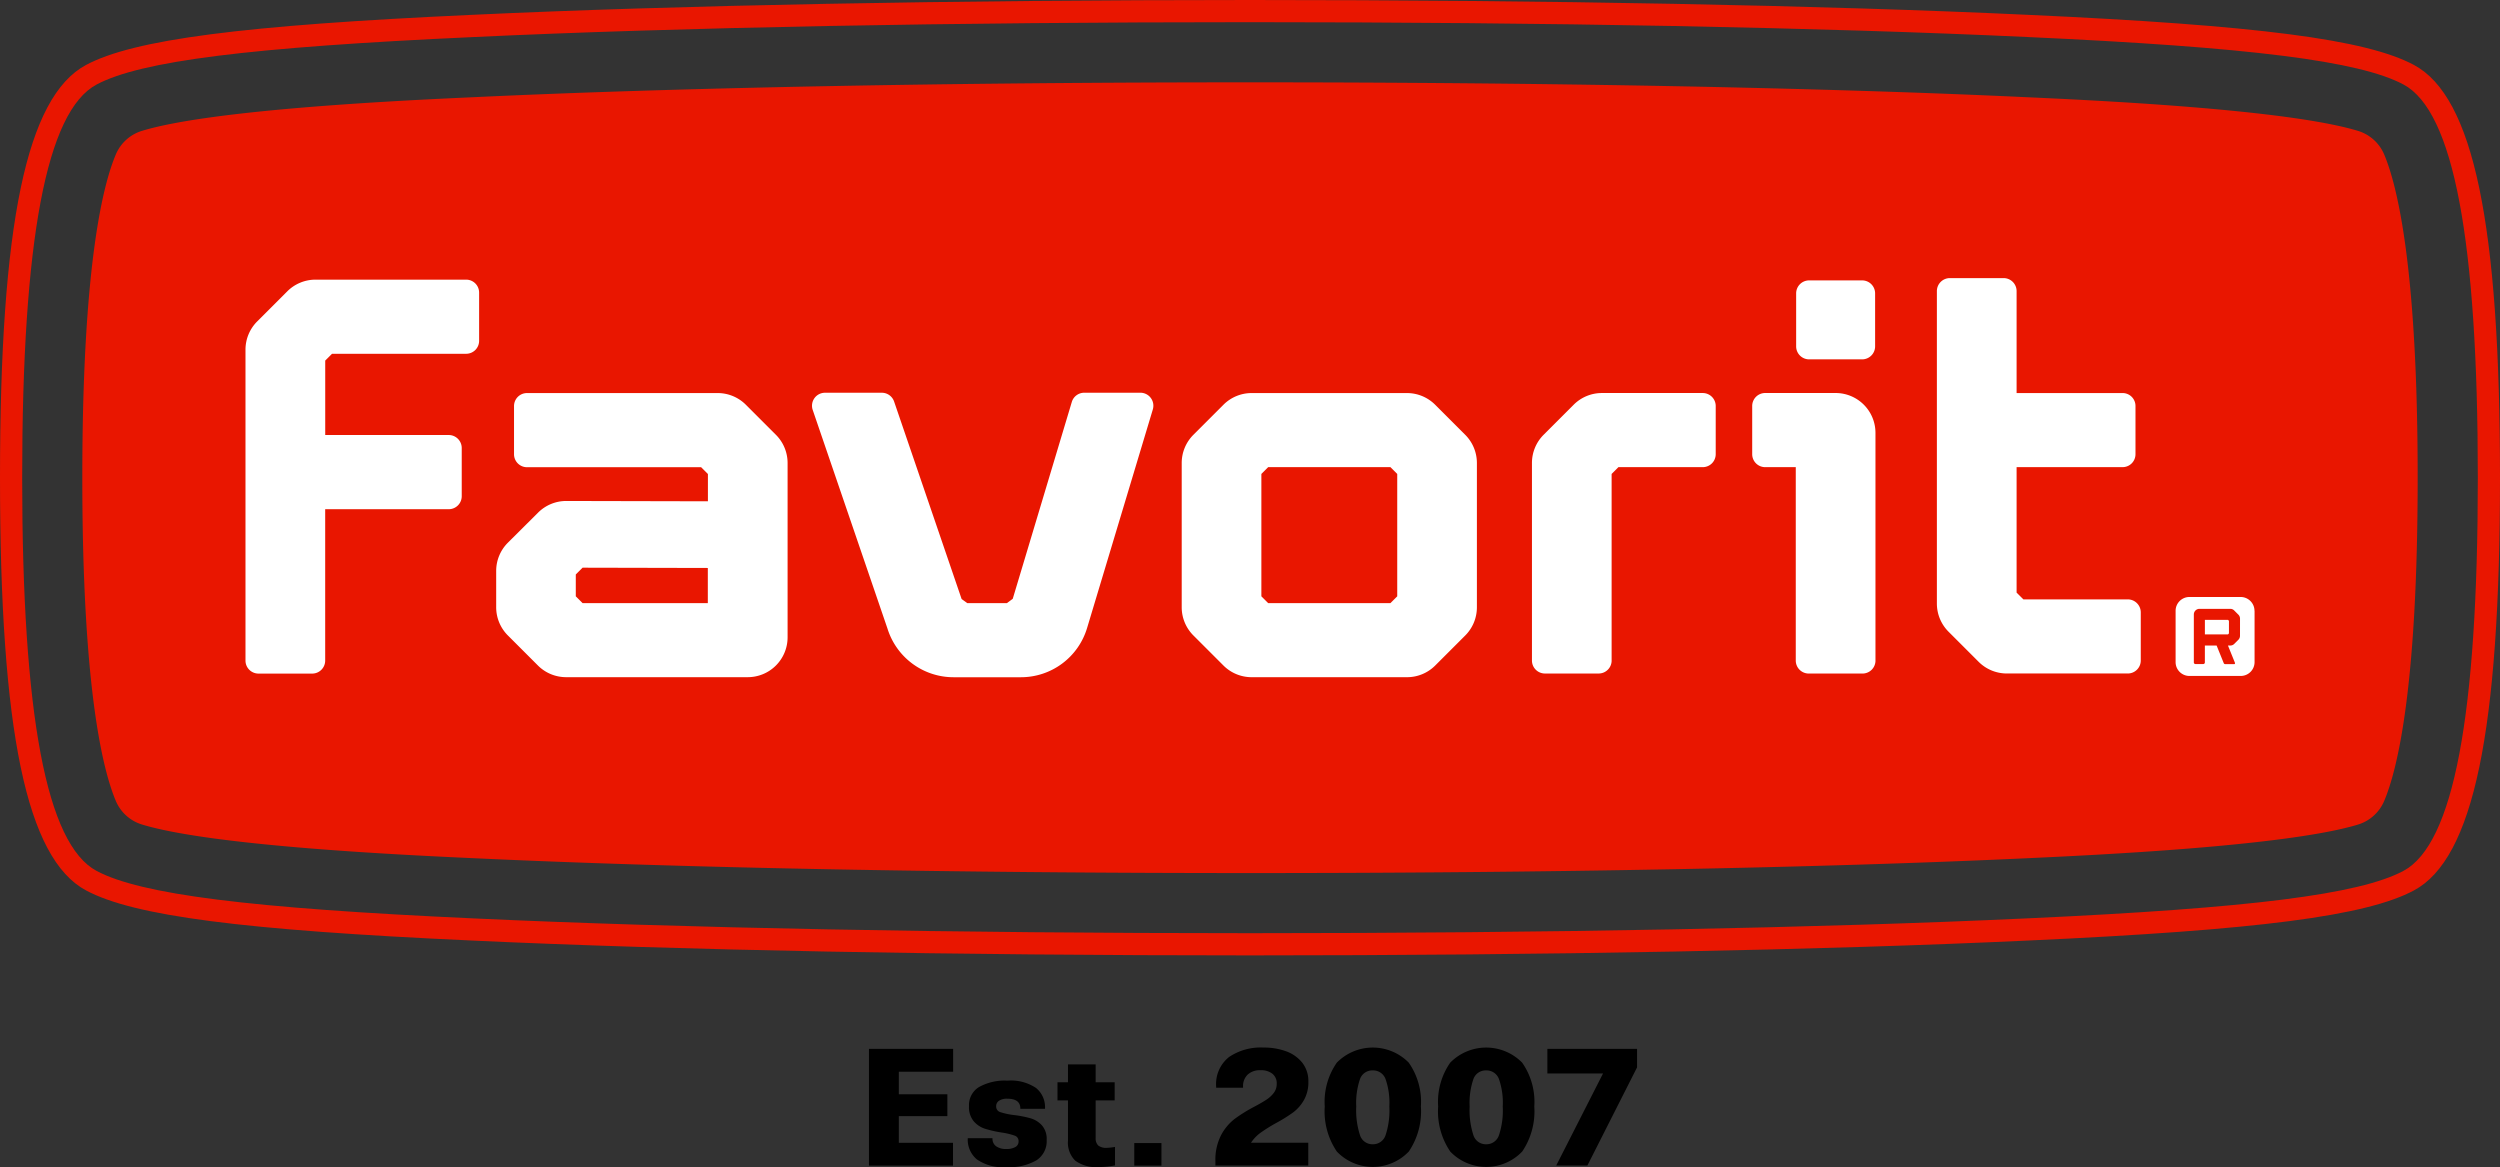 <svg xmlns="http://www.w3.org/2000/svg" id="logo_favorit_est" width="133" height="62.089" data-name="logo favorit est" viewBox="0 0 133 62.089">
    <rect x="0" y="0" width="133" height="62.089" fill="#333333" stroke="none"/>
    <defs>
        <style>
            .cls-1{fill:#e91600}.cls-2{fill:#fff}
        </style>
    </defs>
    <g id="Group_2565" data-name="Group 2565" transform="translate(154 2)">
        <g id="Group_2583" data-name="Group 2583" transform="translate(-154 -2)">
            <g id="Group_2583-2" data-name="Group 2583">
                <path id="Path_795" d="M47.817 57.016v1.2H50.4v1.162h-2.583v1.418H50.7v1.215h-4.471V55.8h4.478v1.215h-2.89z" data-name="Path 795"/>
                <path id="Path_796" d="M54.282 58.993v-.018q0-.523-.691-.523a.741.741 0 0 0-.448.111.338.338 0 0 0-.147.28v.018a.307.307 0 0 0 .226.306 3.747 3.747 0 0 0 .732.155 5.781 5.781 0 0 1 .882.174 1.318 1.318 0 0 1 .594.373 1.094 1.094 0 0 1 .253.776v.009a1.21 1.21 0 0 1-.542 1.073 2.875 2.875 0 0 1-1.6.363 2.415 2.415 0 0 1-1.574-.412 1.369 1.369 0 0 1-.483-1.1v-.027H52.8v.018a.483.483 0 0 0 .2.416.9.9 0 0 0 .541.142.943.943 0 0 0 .466-.1.33.33 0 0 0 .181-.306v-.009a.3.3 0 0 0-.217-.3 3.762 3.762 0 0 0-.7-.164 6.214 6.214 0 0 1-.873-.2 1.331 1.331 0 0 1-.594-.395 1.17 1.17 0 0 1-.253-.807v-.008a1.121 1.121 0 0 1 .532-1.007 2.813 2.813 0 0 1 1.516-.341 2.39 2.39 0 0 1 1.517.39 1.308 1.308 0 0 1 .479 1.073v.035h-1.313z" data-name="Path 796"/>
                <path id="Path_797" d="M59.318 61.016V62a4.634 4.634 0 0 1-.852.088 1.906 1.906 0 0 1-1.259-.337 1.344 1.344 0 0 1-.39-1.073v-2.137h-.559v-.966h.559v-.949h1.472v.949H59.3v.966h-1.011v2a.515.515 0 0 0 .138.4.676.676 0 0 0 .457.124 3.006 3.006 0 0 0 .434-.049z" data-name="Path 797"/>
                <path id="Path_798" d="M61.789 60.811v1.2h-1.446v-1.2z" data-name="Path 798"/>
                <path id="Path_799" d="M69.37 58.523a2.133 2.133 0 0 1-.568.652 7.966 7.966 0 0 1-.9.563 8.367 8.367 0 0 0-.833.519 2.054 2.054 0 0 0-.515.536H69.6v1.215h-4.94v-.24a2.837 2.837 0 0 1 .3-1.374 2.663 2.663 0 0 1 .719-.865 8.142 8.142 0 0 1 1.064-.66q.417-.222.647-.377a1.543 1.543 0 0 0 .382-.359.782.782 0 0 0 .15-.479v-.009a.645.645 0 0 0-.226-.519.974.974 0 0 0-.643-.19.951.951 0 0 0-.674.23.84.84 0 0 0-.248.647v.054H64.7v-.054a1.834 1.834 0 0 1 .683-1.578 3 3 0 0 1 1.827-.505 3.427 3.427 0 0 1 1.215.2 1.934 1.934 0 0 1 .86.612 1.577 1.577 0 0 1 .32 1v.009a1.9 1.9 0 0 1-.235.972z" data-name="Path 799"/>
                <path id="Path_800" d="M71.119 61.26a3.809 3.809 0 0 1-.643-2.39v-.009a3.649 3.649 0 0 1 .643-2.328 2.681 2.681 0 0 1 3.826 0 3.634 3.634 0 0 1 .647 2.328v.009a3.814 3.814 0 0 1-.643 2.39 2.647 2.647 0 0 1-3.831 0zm2.594-.869a4.184 4.184 0 0 0 .2-1.521v-.009a3.836 3.836 0 0 0-.2-1.45.7.7 0 0 0-.683-.465.691.691 0 0 0-.678.461 3.917 3.917 0 0 0-.2 1.455v.009a4.271 4.271 0 0 0 .2 1.521.692.692 0 0 0 .678.483.7.7 0 0 0 .683-.485z" data-name="Path 800"/>
                <path id="Path_801" d="M77.152 61.26a3.809 3.809 0 0 1-.643-2.39v-.009a3.649 3.649 0 0 1 .643-2.328 2.681 2.681 0 0 1 3.826 0 3.634 3.634 0 0 1 .647 2.328v.009a3.814 3.814 0 0 1-.643 2.39 2.647 2.647 0 0 1-3.831 0zm2.594-.869a4.184 4.184 0 0 0 .2-1.521v-.009a3.836 3.836 0 0 0-.2-1.45.7.7 0 0 0-.683-.465.691.691 0 0 0-.678.461 3.917 3.917 0 0 0-.2 1.455v.009a4.271 4.271 0 0 0 .2 1.521.692.692 0 0 0 .678.483.7.7 0 0 0 .683-.485z" data-name="Path 801"/>
                <path id="Path_802" d="M87.091 55.8v.985l-2.643 5.223H82.79l2.492-4.9H82.32V55.8z" data-name="Path 802"/>
            </g>
            <g id="Group_2584" data-name="Group 2584">
                <path id="Path_803" d="M128.423 3.456c-2.543-1.361-8.3-2.108-20.538-2.667C97 .28 82.3 0 66.5 0S36 .28 25.116.789C12.879 1.348 7.12 2.1 4.577 3.456 1.412 5.15 0 11.922 0 25.413S1.412 45.676 4.577 47.37c2.543 1.361 8.3 2.108 20.538 2.667 10.906.509 25.6.79 41.385.79s30.479-.28 41.384-.79c12.237-.558 18-1.306 20.539-2.667C131.588 45.676 133 38.9 133 25.413s-1.412-20.263-4.577-21.957zm-.557 42.874c-2.342 1.253-8.147 1.985-20.037 2.528-10.888.508-25.566.788-41.329.788s-30.441-.28-41.33-.788c-11.888-.542-17.694-1.274-20.036-2.528-2.661-1.424-3.954-8.266-3.954-20.917S2.473 5.92 5.134 4.5c2.342-1.253 8.147-1.985 20.037-2.528C36.042 1.459 50.72 1.18 66.5 1.18s30.458.28 41.33.788c11.889.543 17.694 1.275 20.036 2.528 2.661 1.424 3.954 8.266 3.954 20.917s-1.293 19.493-3.954 20.917z" class="cls-1" data-name="Path 803"/>
            </g>
            <g id="Group_2585" data-name="Group 2585">
                <path id="Path_804" d="M66.5 46.447c-15.718 0-30.343-.279-41.18-.785-3.618-.165-13.967-.637-17.773-1.8a2.211 2.211 0 0 1-1.392-1.268c-.7-1.673-1.776-6.049-1.776-17.182S5.452 9.9 6.156 8.231a2.211 2.211 0 0 1 1.392-1.268C11.354 5.8 21.7 5.33 25.316 5.165 36.149 4.658 50.773 4.38 66.5 4.38s30.351.279 41.18.785c3.617.165 13.964.637 17.772 1.8a2.211 2.211 0 0 1 1.393 1.268c.7 1.673 1.775 6.05 1.775 17.182s-1.072 15.509-1.775 17.182a2.211 2.211 0 0 1-1.393 1.268c-3.806 1.161-14.155 1.633-17.769 1.8-10.84.503-25.465.782-41.183.782z" class="cls-1" data-name="Path 804"/>
            </g>
            <g id="Group_2586" data-name="Group 2586">
                <path id="Path_805" d="M25.489 15.568v2.563a.689.689 0 0 1-.69.69h-7.135l-.362.362v3.96h6.572a.692.692 0 0 1 .69.693V26.4a.691.691 0 0 1-.69.69H17.3v8.055a.691.691 0 0 1-.69.69h-2.857a.692.692 0 0 1-.693-.69V18.6a2.125 2.125 0 0 1 .623-1.5l1.6-1.6a2.125 2.125 0 0 1 1.5-.623H24.8a.69.69 0 0 1 .689.691zM41.9 33.91v-9.278a2.122 2.122 0 0 0-.621-1.5l-1.6-1.6a2.12 2.12 0 0 0-1.5-.621H28.037a.691.691 0 0 0-.691.691v2.563a.691.691 0 0 0 .691.691H37.3l.361.361v1.452l-7.534-.017a2.12 2.12 0 0 0-1.5.619l-1.607 1.6a2.12 2.12 0 0 0-.623 1.5v1.934a2.12 2.12 0 0 0 .621 1.5l1.6 1.6a2.121 2.121 0 0 0 1.5.621h9.662a2.121 2.121 0 0 0 2.12-2.116zm-11.268-2.186v-1.162l.361-.361 6.663.015v1.869h-6.663zm45.718 3.685l1.6-1.6a2.121 2.121 0 0 0 .621-1.5v-7.677a2.122 2.122 0 0 0-.621-1.5l-1.6-1.6a2.121 2.121 0 0 0-1.5-.621h-8.262a2.12 2.12 0 0 0-1.5.621l-1.6 1.6a2.12 2.12 0 0 0-.621 1.5v7.674a2.12 2.12 0 0 0 .621 1.5l1.6 1.6a2.122 2.122 0 0 0 1.5.621h8.263a2.119 2.119 0 0 0 1.499-.618zm-9.245-3.685v-6.51l.361-.361h6.506l.361.361v6.51l-.361.361h-6.506zm18.633 3.418v-9.928l.361-.361h4.486a.691.691 0 0 0 .691-.691V21.6a.691.691 0 0 0-.691-.691h-5.364a2.12 2.12 0 0 0-1.5.621l-1.6 1.6a2.12 2.12 0 0 0-.621 1.5v10.51a.691.691 0 0 0 .691.691h2.859a.691.691 0 0 0 .689-.689zm14.037 0V23.029a2.121 2.121 0 0 0-2.121-2.121h-3.746a.691.691 0 0 0-.691.691v2.563a.691.691 0 0 0 .691.691h1.627v10.289a.691.691 0 0 0 .691.691h2.859a.691.691 0 0 0 .691-.691zm13.425-3.255h-5.555l-.362-.359v-6.676h5.635a.687.687 0 0 0 .69-.69V21.6a.687.687 0 0 0-.69-.69h-5.635v-5.422a.692.692 0 0 0-.689-.693h-2.859a.693.693 0 0 0-.693.693V32.11a2.122 2.122 0 0 0 .623 1.5l1.6 1.6a2.122 2.122 0 0 0 1.5.62h6.435a.691.691 0 0 0 .689-.69v-2.56a.693.693 0 0 0-.689-.693zm4.1 1.093v.768h1.232l.048-.052v-.667l-.048-.052H117.3zm2.643-.486v2.729a.737.737 0 0 1-.738.738h-2.729a.737.737 0 0 1-.734-.738v-2.729a.736.736 0 0 1 .734-.734h2.724a.737.737 0 0 1 .739.734zm-.774.415a.3.3 0 0 0-.087-.209l-.226-.226a.287.287 0 0 0-.2-.084h-1.644a.3.3 0 0 0-.3.3v2.552a.085.085 0 0 0 .085.085h.417a.085.085 0 0 0 .085-.085v-.9h.625l.379.937a.085.085 0 0 0 .078.053h.48c.036 0 .05-.043.038-.071l-.372-.919h.125a.291.291 0 0 0 .208-.085l.221-.221a.3.3 0 0 0 .087-.209zM57.681 20.893h2.987a.691.691 0 0 1 .662.89L57.836 33.4a3.675 3.675 0 0 1-3.542 2.629h-3.552a3.681 3.681 0 0 1-3.528-2.588l-3.978-11.633a.691.691 0 0 1 .654-.914h3.022a.691.691 0 0 1 .654.467l3.592 10.507.3.217h2.112l.308-.229 3.142-10.471a.691.691 0 0 1 .661-.492zm42.075-2.465v-2.82a.691.691 0 0 0-.691-.691h-2.819a.691.691 0 0 0-.691.691v2.819a.691.691 0 0 0 .691.691h2.819a.691.691 0 0 0 .691-.69z" class="cls-2" data-name="Path 805"/>
            </g>
        </g>
    </g>
</svg>
